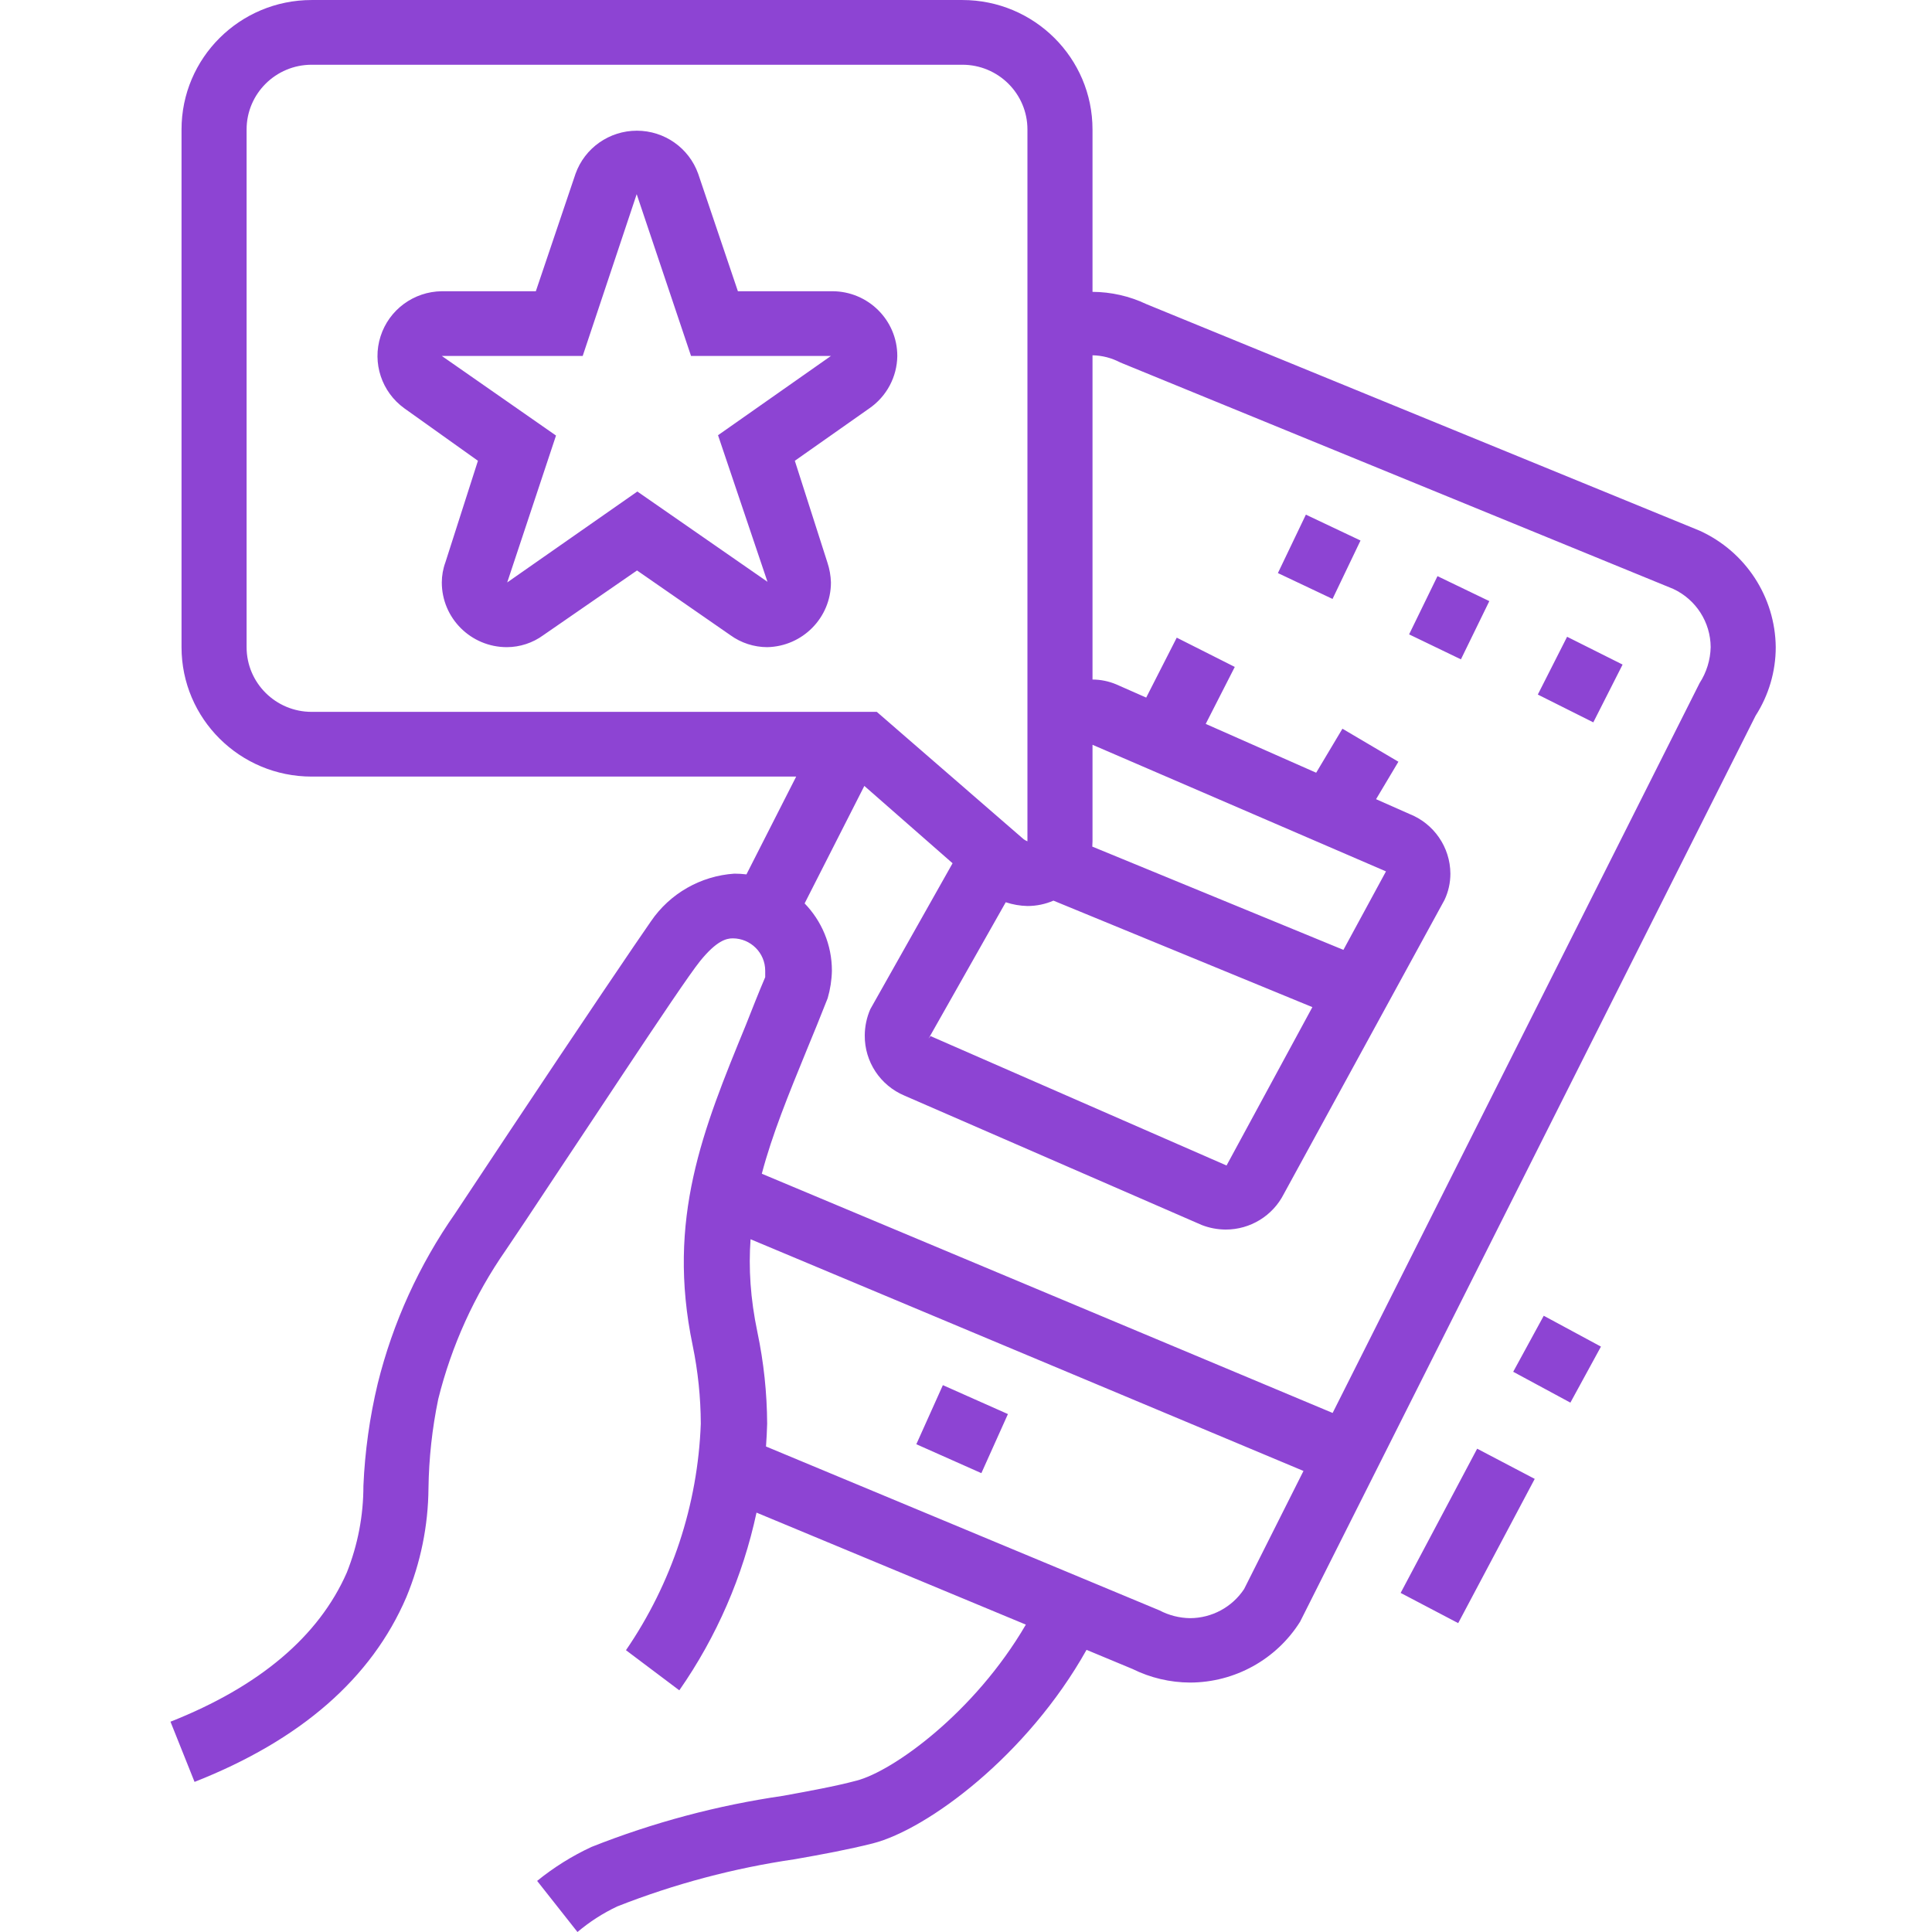 <svg xmlns="http://www.w3.org/2000/svg" width="100" height="100" viewBox="0 0 100 100" fill="none"><g clip-path="url(#clip0_972_7193)"><g clip-path="url(#clip1_972_7193)"><path fill-rule="evenodd" clip-rule="evenodd" d="M49.812 0.001C53.532 0.001 56.548 3.001 56.548 6.701L56.548 15.106C57.507 15.111 58.462 15.325 59.343 15.744L87.971 27.468C90.35 28.547 91.886 30.897 91.912 33.497C91.912 34.755 91.549 35.987 90.868 37.047L67.292 83.941C66.065 85.893 63.915 87.082 61.6 87.089C60.565 87.085 59.545 86.845 58.619 86.386L56.239 85.396C53.168 90.871 48.007 94.687 45.181 95.413C43.918 95.731 42.571 95.982 41.14 96.233C37.99 96.692 34.904 97.512 31.945 98.678C31.205 99.028 30.514 99.473 29.89 100.001L27.802 97.355C28.663 96.656 29.608 96.065 30.615 95.597C33.805 94.332 37.134 93.444 40.533 92.951C41.897 92.7 43.211 92.465 44.339 92.164C46.208 91.68 50.434 88.661 53.098 84.09L39.157 78.293C38.453 81.577 37.101 84.706 35.161 87.491L32.4 85.414C34.776 81.948 36.119 77.884 36.273 73.691C36.268 72.329 36.127 70.972 35.852 69.638C34.488 63.09 36.391 58.451 38.597 53.075C38.917 52.271 39.254 51.4 39.607 50.579V50.244C39.607 49.319 38.853 48.569 37.923 48.569C37.586 48.569 37.081 48.703 36.239 49.742C35.719 50.384 34.078 52.831 32.281 55.535L31.962 56.015L31.642 56.498L31.159 57.225L30.839 57.708C30.199 58.673 29.571 59.618 28.998 60.477C27.617 62.571 26.506 64.229 26.186 64.698C24.556 67.038 23.37 69.654 22.683 72.418C22.368 73.94 22.199 75.487 22.178 77.04C22.162 78.972 21.773 80.882 21.033 82.668C19.231 86.871 15.56 90.07 10.07 92.231L8.824 89.115C13.438 87.29 16.503 84.694 17.951 81.395C18.52 79.966 18.812 78.443 18.81 76.906C18.887 75.123 19.135 73.351 19.551 71.614C20.333 68.459 21.692 65.473 23.559 62.805L26.337 58.618C29.975 53.142 33.073 48.569 33.696 47.682C34.676 46.246 36.266 45.338 38.007 45.22C38.22 45.22 38.43 45.233 38.636 45.258L41.21 40.196L16.132 40.196C12.412 40.196 9.396 37.197 9.396 33.497V6.701C9.396 3.001 12.412 0.001 16.132 0.001H49.812ZM76.458 74.984L79.437 76.547L75.476 84.013L72.497 82.449L76.458 74.984ZM39.203 68.951C39.531 70.51 39.7 72.098 39.708 73.691C39.697 74.085 39.677 74.478 39.648 74.87L60.017 83.354C60.505 83.611 61.048 83.748 61.6 83.756C62.727 83.751 63.776 83.185 64.395 82.249L67.468 76.136L38.849 64.143C38.742 65.64 38.838 67.21 39.203 68.951ZM48.803 71.695L52.17 73.192L50.796 76.25L47.429 74.753L48.803 71.695ZM56.548 18.39L56.548 35.172C56.971 35.174 57.388 35.26 57.777 35.423L59.327 36.107L60.908 33.005L63.912 34.52L62.408 37.469L68.125 39.996L69.484 37.718L72.381 39.427L71.225 41.366L72.933 42.122C74.216 42.622 75.064 43.849 75.072 45.22C75.072 45.689 74.969 46.152 74.769 46.577L66.45 61.8C65.876 62.932 64.71 63.645 63.436 63.642C63.015 63.639 62.598 63.56 62.206 63.408L46.815 56.709C45.559 56.18 44.748 54.95 44.76 53.594C44.762 53.127 44.86 52.666 45.046 52.237L49.305 44.682L44.738 40.679L41.647 46.76C42.522 47.664 43.059 48.892 43.059 50.244C43.049 50.726 42.975 51.205 42.84 51.668C42.436 52.69 42.099 53.527 41.763 54.331C40.808 56.667 39.969 58.714 39.431 60.752L68.977 73.134L87.971 35.356C88.331 34.8 88.529 34.157 88.544 33.497C88.537 32.204 87.784 31.031 86.607 30.482L57.98 18.759C57.533 18.523 57.042 18.399 56.548 18.39ZM79.904 68.103L82.865 69.7L81.283 72.6L78.323 71.003L79.904 68.103ZM53.18 46.895C52.795 46.886 52.416 46.82 52.057 46.7L48.061 53.761L48.162 53.627L63.486 60.326L67.928 52.129L54.526 46.617C54.113 46.796 53.658 46.895 53.18 46.895ZM56.548 38.55L56.548 43.545C56.548 43.638 56.544 43.729 56.537 43.82L69.535 49.165L71.738 45.103L56.548 38.55ZM49.812 3.351H16.132C14.272 3.351 12.764 4.851 12.764 6.701V33.497C12.764 35.347 14.272 36.846 16.132 36.846H45.383L52.894 43.361C52.955 43.422 53.025 43.472 53.102 43.511L53.18 43.545V6.701C53.18 4.851 51.672 3.351 49.812 3.351ZM81.113 32.959L83.985 34.398L82.469 37.389L79.597 35.95L81.113 32.959ZM74.404 29.821L77.087 31.114L75.617 34.128L72.935 32.835L74.404 29.821ZM32.964 6.765C34.39 6.765 35.661 7.658 36.138 8.995L38.193 15.074H43.076C44.936 15.074 46.444 16.574 46.444 18.424C46.431 19.508 45.892 20.519 44.996 21.137L41.14 23.85L42.824 29.109C42.936 29.444 42.999 29.794 43.009 30.147C43.009 31.971 41.542 33.46 39.708 33.497C39.024 33.494 38.358 33.278 37.805 32.877L32.972 29.527L28.122 32.877C27.576 33.277 26.915 33.494 26.236 33.497C24.376 33.497 22.868 31.997 22.868 30.147C22.869 29.793 22.931 29.442 23.053 29.109L24.738 23.85L20.932 21.137C19.755 20.29 19.256 18.787 19.697 17.41C20.137 16.032 21.415 15.091 22.868 15.074H27.735L29.789 8.995C30.266 7.658 31.538 6.765 32.964 6.765ZM67.592 26.638L70.42 27.977L68.972 31.001L66.144 29.662L67.592 26.638ZM32.955 10.05L30.16 18.424H22.868L28.779 22.544L26.253 30.147L32.989 25.441L39.725 30.114L37.165 22.527L43.009 18.424H35.768L32.955 10.05Z" fill="#8D44D3"></path></g></g><defs><clipPath id="clip0_972_7193"><rect width="100" height="100" fill="white" transform="translate(0 0.001)"></rect></clipPath><clipPath id="clip1_972_7193"><rect width="83.088" height="100" fill="white" transform="translate(8.824 0.001)"></rect></clipPath></defs></svg>